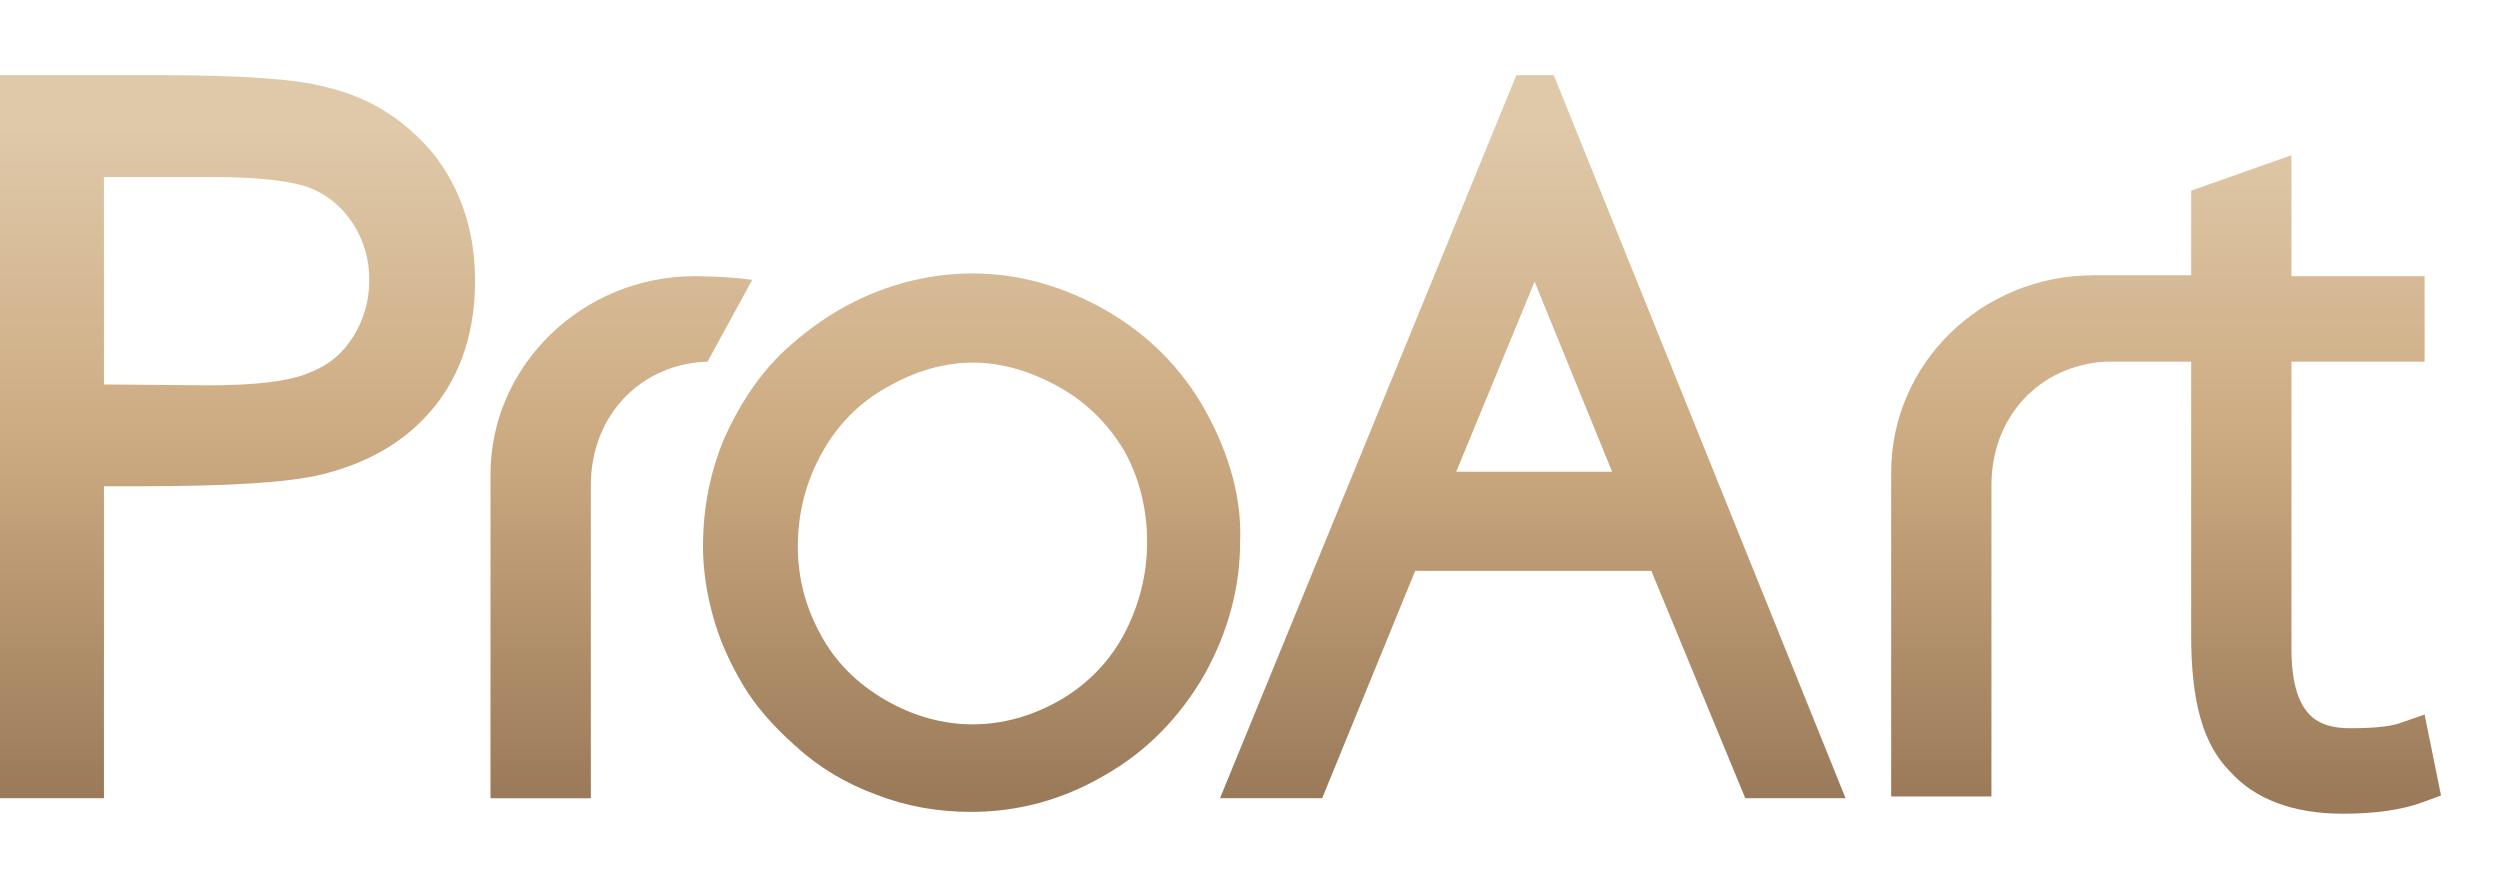 <svg width="45" height="16" viewBox="0 0 45 16" fill="none" xmlns="http://www.w3.org/2000/svg">
<path d="M21.698 7.394C21.271 6.625 20.664 6.019 19.892 5.577C19.137 5.151 18.333 4.922 17.512 4.922C16.79 4.922 16.101 5.086 15.444 5.397C14.936 5.643 14.476 5.97 14.049 6.379C13.623 6.805 13.294 7.312 13.032 7.902C12.785 8.491 12.654 9.146 12.654 9.834C12.654 10.259 12.72 10.685 12.835 11.094C12.95 11.52 13.13 11.913 13.36 12.306C13.59 12.699 13.918 13.075 14.328 13.435C14.739 13.812 15.231 14.107 15.773 14.303C16.314 14.516 16.889 14.614 17.48 14.614C18.317 14.614 19.121 14.401 19.876 13.959C20.631 13.534 21.238 12.911 21.681 12.142C22.108 11.373 22.322 10.57 22.322 9.752C22.355 8.966 22.125 8.164 21.698 7.394ZM20.648 9.752C20.648 10.357 20.5 10.914 20.221 11.438C19.942 11.945 19.548 12.338 19.055 12.617C18.071 13.173 16.954 13.19 15.937 12.6C15.428 12.306 15.034 11.913 14.771 11.422C14.492 10.914 14.361 10.39 14.361 9.834C14.361 9.228 14.509 8.671 14.788 8.164C15.067 7.656 15.461 7.247 15.97 6.969C16.478 6.674 17.004 6.527 17.512 6.527C18.021 6.527 18.53 6.674 19.039 6.952C19.548 7.231 19.942 7.623 20.237 8.115C20.5 8.589 20.648 9.146 20.648 9.752Z" fill="url(#paint0_linear_1111_238)"/>
<path d="M43.643 12.862L43.216 13.01C43.085 13.059 42.839 13.108 42.313 13.108C41.755 13.108 41.246 12.928 41.246 11.667V6.51H43.643V4.971H41.246V2.794L39.441 3.432V4.955H37.685C35.666 4.955 34.041 6.543 34.041 8.508V14.336H35.846V8.737C35.846 7.476 36.733 6.576 37.898 6.51H39.441V11.438C39.441 12.633 39.654 13.402 40.147 13.894C40.59 14.385 41.279 14.647 42.166 14.647C42.74 14.647 43.233 14.581 43.626 14.434L43.938 14.319L43.643 12.862Z" fill="url(#paint1_linear_1111_238)"/>
<path d="M12.506 4.971C10.487 4.971 8.829 6.576 8.829 8.54V14.369H10.635V8.737C10.635 7.46 11.554 6.543 12.736 6.51C12.736 6.51 13.524 5.07 13.54 5.037C13.064 4.971 12.506 4.971 12.506 4.971Z" fill="url(#paint2_linear_1111_238)"/>
<path d="M1.871 14.368V8.753H2.478C4.103 8.753 5.187 8.688 5.794 8.54C6.647 8.328 7.32 7.935 7.813 7.329C8.305 6.723 8.551 5.954 8.551 5.053C8.551 4.153 8.289 3.383 7.796 2.761C7.288 2.156 6.647 1.746 5.86 1.566C5.318 1.419 4.333 1.353 2.84 1.353H0V14.368H1.871ZM1.871 3.187H3.824C4.645 3.187 5.236 3.252 5.581 3.383C5.909 3.514 6.155 3.727 6.352 4.022C6.549 4.333 6.647 4.66 6.647 5.037C6.647 5.413 6.549 5.757 6.352 6.068C6.155 6.379 5.892 6.592 5.531 6.723C5.17 6.87 4.563 6.936 3.726 6.936L1.871 6.92V3.187Z" fill="url(#paint3_linear_1111_238)"/>
<path d="M27.968 1.353H27.295L21.96 14.368H23.799L25.473 10.276H29.724L31.415 14.368H33.22L27.968 1.353ZM26.212 8.491L27.623 5.07L29.018 8.491H26.212Z" fill="url(#paint4_linear_1111_238)"/>
<defs>
<linearGradient id="paint0_linear_1111_238" x1="41.876" y1="14.332" x2="41.876" y2="2.291" gradientUnits="userSpaceOnUse">
<stop stop-color="#9A7A59"/>
<stop offset="0.539" stop-color="#CDAB82"/>
<stop offset="1" stop-color="#DFC9A9"/>
</linearGradient>
<linearGradient id="paint1_linear_1111_238" x1="41.876" y1="14.332" x2="41.876" y2="2.291" gradientUnits="userSpaceOnUse">
<stop stop-color="#9A7A59"/>
<stop offset="0.539" stop-color="#CDAB82"/>
<stop offset="1" stop-color="#DFC9A9"/>
</linearGradient>
<linearGradient id="paint2_linear_1111_238" x1="41.876" y1="14.332" x2="41.876" y2="2.291" gradientUnits="userSpaceOnUse">
<stop stop-color="#9A7A59"/>
<stop offset="0.539" stop-color="#CDAB82"/>
<stop offset="1" stop-color="#DFC9A9"/>
</linearGradient>
<linearGradient id="paint3_linear_1111_238" x1="41.876" y1="14.332" x2="41.876" y2="2.291" gradientUnits="userSpaceOnUse">
<stop stop-color="#9A7A59"/>
<stop offset="0.539" stop-color="#CDAB82"/>
<stop offset="1" stop-color="#DFC9A9"/>
</linearGradient>
<linearGradient id="paint4_linear_1111_238" x1="41.876" y1="14.332" x2="41.876" y2="2.291" gradientUnits="userSpaceOnUse">
<stop stop-color="#9A7A59"/>
<stop offset="0.539" stop-color="#CDAB82"/>
<stop offset="1" stop-color="#DFC9A9"/>
</linearGradient>
</defs>
</svg>
